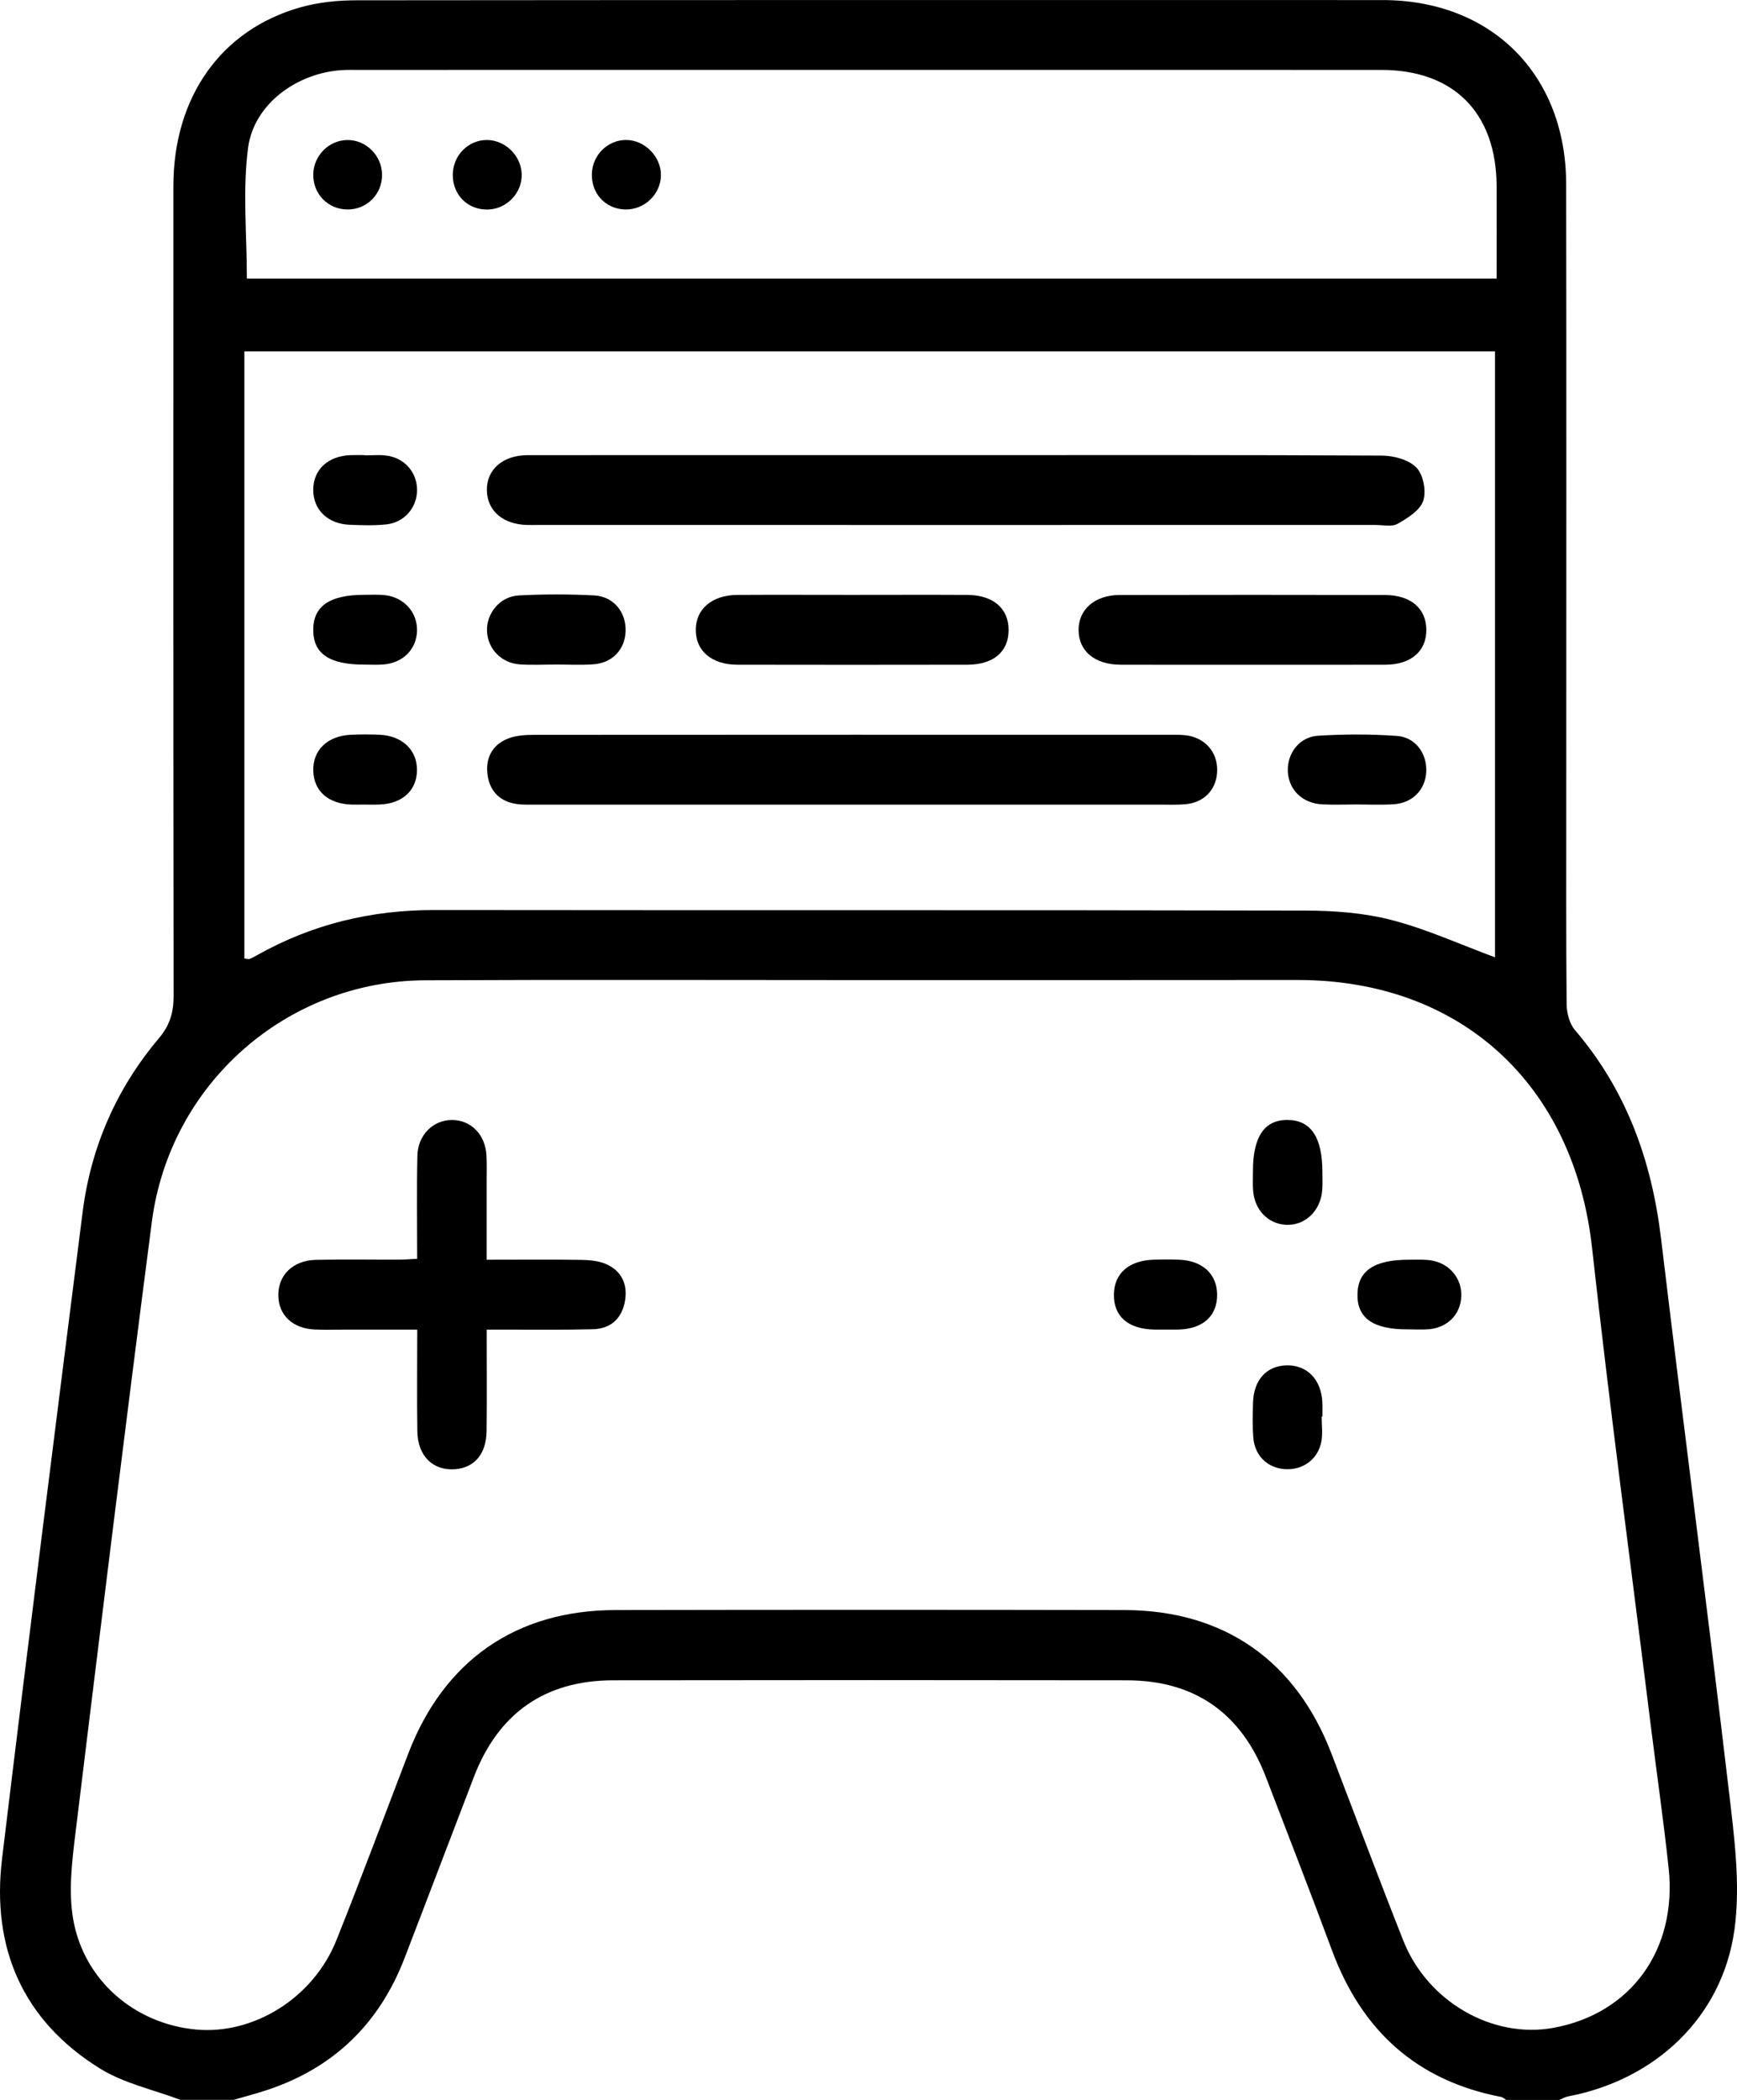 <svg width="48" height="58" viewBox="0 0 48 58" fill="none" xmlns="http://www.w3.org/2000/svg"> <g clip-path="url(#clip0_2006_118)"> <path d="M4.987 58C4.239 57.717 3.423 57.545 2.756 57.13C0.629 55.806 -0.241 53.806 0.057 51.336C0.775 45.382 1.529 39.431 2.283 33.48C2.512 31.678 3.22 30.065 4.388 28.681C4.695 28.318 4.797 27.967 4.797 27.511C4.788 20.055 4.788 12.597 4.791 5.14C4.793 2.683 6.105 0.82 8.307 0.201C8.806 0.061 9.343 0.008 9.862 0.008C19.31 -0.001 28.759 0 38.208 0.002C41.214 0.003 43.273 2.056 43.279 5.083C43.289 10.784 43.282 16.485 43.282 22.187C43.282 24.037 43.275 25.886 43.292 27.737C43.295 27.977 43.369 28.274 43.52 28.449C44.944 30.111 45.642 32.054 45.901 34.208C46.509 39.283 47.173 44.352 47.771 49.428C47.921 50.712 48.103 52.043 47.929 53.303C47.592 55.724 45.736 57.446 43.341 57.902C43.253 57.918 43.171 57.967 43.086 58.002C42.599 58.002 42.109 58.002 41.622 58.002C41.575 57.973 41.531 57.928 41.48 57.918C39.154 57.471 37.634 56.092 36.812 53.88C36.216 52.273 35.593 50.677 34.979 49.077C34.301 47.318 33.016 46.414 31.139 46.411C26.406 46.404 21.673 46.404 16.939 46.411C15.063 46.414 13.773 47.318 13.097 49.076C12.455 50.745 11.822 52.418 11.178 54.087C10.486 55.885 9.235 57.104 7.412 57.717C7.096 57.823 6.774 57.906 6.453 58C5.964 58 5.474 58 4.987 58ZM24.092 27.071C19.98 27.071 15.866 27.057 11.753 27.076C7.925 27.092 4.693 29.931 4.196 33.748C3.462 39.395 2.766 45.048 2.077 50.701C1.984 51.462 1.893 52.261 2.021 53.004C2.315 54.703 3.727 55.901 5.419 56.057C7.013 56.204 8.658 55.183 9.295 53.593C9.981 51.88 10.624 50.15 11.285 48.427C12.27 45.867 14.257 44.478 16.996 44.471C21.691 44.462 26.386 44.462 31.081 44.471C33.821 44.478 35.808 45.867 36.791 48.43C37.452 50.153 38.098 51.881 38.777 53.597C39.446 55.289 41.244 56.318 42.928 56.01C45.066 55.62 46.353 53.853 46.111 51.597C45.968 50.265 45.776 48.94 45.611 47.611C45.067 43.232 44.479 38.858 43.995 34.471C43.5 29.964 40.378 27.069 35.865 27.068C31.942 27.071 28.018 27.071 24.092 27.071ZM41.313 26.442C41.313 20.869 41.313 15.29 41.313 9.705C29.769 9.705 18.268 9.705 6.753 9.705C6.753 15.328 6.753 20.902 6.753 26.475C6.825 26.482 6.865 26.499 6.896 26.487C6.965 26.461 7.031 26.423 7.096 26.387C8.619 25.528 10.254 25.134 12.002 25.136C20.022 25.146 28.044 25.133 36.064 25.151C36.865 25.152 37.69 25.213 38.462 25.413C39.428 25.664 40.351 26.086 41.313 26.442ZM41.357 7.694C41.357 6.821 41.36 5.977 41.357 5.134C41.346 3.114 40.172 1.931 38.17 1.931C28.745 1.929 19.32 1.931 9.896 1.931C9.745 1.931 9.595 1.928 9.446 1.937C8.208 2.014 7.017 2.872 6.856 4.078C6.7 5.255 6.822 6.472 6.822 7.694C18.288 7.694 29.788 7.694 41.357 7.694Z" fill="#000"></path> <path d="M11.528 34.768C11.528 33.798 11.513 32.86 11.534 31.923C11.546 31.347 11.968 30.937 12.487 30.935C13.013 30.932 13.413 31.338 13.443 31.916C13.455 32.141 13.448 32.368 13.448 32.595C13.448 33.308 13.448 34.019 13.448 34.794C14.343 34.794 15.182 34.786 16.022 34.798C16.261 34.801 16.519 34.818 16.735 34.909C17.166 35.09 17.348 35.459 17.273 35.921C17.193 36.41 16.884 36.699 16.391 36.714C15.641 36.736 14.89 36.724 14.139 36.726C13.935 36.726 13.732 36.726 13.449 36.726C13.449 37.688 13.457 38.605 13.446 39.522C13.44 40.154 13.118 40.534 12.584 40.58C11.971 40.631 11.543 40.221 11.533 39.536C11.519 38.631 11.53 37.726 11.53 36.726C10.839 36.726 10.172 36.726 9.505 36.726C9.242 36.726 8.98 36.733 8.717 36.723C8.086 36.7 7.688 36.323 7.691 35.762C7.694 35.211 8.101 34.813 8.726 34.798C9.495 34.78 10.265 34.794 11.035 34.792C11.179 34.791 11.325 34.779 11.528 34.768Z" fill="#000"></path> <path d="M34.624 32.354C34.622 31.394 34.943 30.923 35.592 30.934C36.231 30.944 36.543 31.419 36.543 32.382C36.543 32.551 36.552 32.722 36.537 32.89C36.484 33.458 36.057 33.855 35.537 33.83C35.033 33.804 34.66 33.411 34.627 32.863C34.616 32.695 34.624 32.524 34.624 32.354Z" fill="#000"></path> <path d="M36.523 39.129C36.523 39.354 36.554 39.586 36.517 39.803C36.428 40.307 36.003 40.614 35.5 40.578C35.023 40.543 34.672 40.206 34.633 39.704C34.609 39.386 34.617 39.064 34.626 38.744C34.644 38.107 35.008 37.715 35.573 37.712C36.13 37.709 36.511 38.109 36.542 38.732C36.548 38.864 36.544 38.995 36.544 39.127C36.536 39.129 36.53 39.129 36.523 39.129Z" fill="#000"></path> <path d="M38.916 36.718C37.951 36.724 37.501 36.411 37.512 35.75C37.522 35.096 37.977 34.792 38.948 34.794C39.154 34.794 39.363 34.782 39.565 34.816C40.069 34.904 40.402 35.323 40.381 35.81C40.358 36.307 40.002 36.671 39.479 36.715C39.293 36.73 39.105 36.718 38.916 36.718Z" fill="#000"></path> <path d="M32.178 36.724C32.085 36.724 31.992 36.726 31.897 36.724C31.173 36.709 30.772 36.36 30.781 35.75C30.79 35.173 31.197 34.815 31.873 34.794C32.117 34.786 32.361 34.783 32.603 34.795C33.237 34.825 33.628 35.195 33.634 35.754C33.64 36.344 33.247 36.703 32.571 36.724C32.44 36.727 32.309 36.723 32.178 36.724Z" fill="#000"></path> <path d="M26.473 12.571C30.379 12.571 34.287 12.563 38.193 12.584C38.52 12.586 38.934 12.699 39.145 12.919C39.333 13.116 39.419 13.571 39.328 13.836C39.238 14.101 38.896 14.311 38.621 14.468C38.463 14.559 38.217 14.5 38.011 14.5C30.29 14.502 22.571 14.5 14.85 14.5C14.757 14.5 14.662 14.502 14.569 14.5C13.905 14.485 13.469 14.114 13.454 13.554C13.438 12.976 13.89 12.572 14.582 12.572C18.547 12.569 22.509 12.571 26.473 12.571Z" fill="#000"></path> <path d="M23.511 22.224C20.622 22.224 17.732 22.224 14.843 22.224C14.655 22.224 14.465 22.233 14.281 22.208C13.786 22.137 13.506 21.817 13.466 21.339C13.425 20.882 13.648 20.53 14.092 20.38C14.3 20.31 14.533 20.297 14.754 20.297C20.626 20.292 26.499 20.294 32.372 20.295C32.541 20.295 32.714 20.292 32.877 20.327C33.38 20.439 33.676 20.857 33.631 21.363C33.589 21.841 33.25 22.176 32.743 22.215C32.5 22.235 32.255 22.224 32.011 22.224C29.177 22.224 26.344 22.224 23.511 22.224Z" fill="#000"></path> <path d="M34.569 18.361C33.368 18.361 32.167 18.364 30.965 18.36C30.255 18.357 29.812 17.988 29.805 17.41C29.799 16.835 30.252 16.435 30.944 16.434C33.384 16.429 35.823 16.429 38.263 16.434C38.98 16.435 39.409 16.8 39.415 17.39C39.421 17.983 38.995 18.357 38.284 18.36C37.047 18.364 35.808 18.361 34.569 18.361Z" fill="#000"></path> <path d="M23.527 16.431C24.596 16.431 25.666 16.426 26.735 16.432C27.447 16.437 27.873 16.808 27.872 17.402C27.87 18.001 27.456 18.358 26.732 18.36C24.613 18.364 22.493 18.364 20.374 18.36C19.669 18.358 19.225 17.979 19.227 17.398C19.228 16.82 19.674 16.437 20.377 16.432C21.426 16.426 22.477 16.431 23.527 16.431Z" fill="#000"></path> <path d="M15.38 18.355C15.043 18.355 14.703 18.373 14.367 18.351C13.857 18.317 13.482 17.927 13.458 17.441C13.434 16.945 13.812 16.473 14.339 16.446C15.031 16.41 15.728 16.41 16.421 16.446C16.961 16.475 17.307 16.915 17.288 17.44C17.268 17.944 16.919 18.314 16.393 18.349C16.056 18.373 15.718 18.355 15.38 18.355Z" fill="#000"></path> <path d="M37.494 22.22C37.175 22.22 36.856 22.233 36.538 22.217C35.986 22.188 35.606 21.811 35.587 21.298C35.569 20.811 35.904 20.356 36.416 20.322C37.143 20.276 37.879 20.274 38.606 20.327C39.121 20.365 39.437 20.819 39.413 21.318C39.388 21.816 39.031 22.182 38.507 22.215C38.171 22.236 37.833 22.22 37.495 22.22C37.494 22.218 37.494 22.22 37.494 22.22Z" fill="#000"></path> <path d="M10.088 12.577C10.274 12.577 10.464 12.56 10.649 12.58C11.157 12.631 11.516 13.025 11.525 13.516C11.534 14.004 11.184 14.429 10.682 14.483C10.348 14.52 10.008 14.508 9.671 14.495C9.054 14.473 8.652 14.078 8.656 13.521C8.662 12.964 9.066 12.593 9.693 12.571C9.824 12.566 9.955 12.571 10.086 12.571C10.088 12.574 10.088 12.575 10.088 12.577Z" fill="#000"></path> <path d="M10.079 18.357C9.105 18.36 8.658 18.059 8.656 17.401C8.655 16.741 9.109 16.429 10.073 16.429C10.259 16.429 10.449 16.419 10.634 16.438C11.167 16.497 11.536 16.915 11.524 17.423C11.51 17.938 11.133 18.316 10.583 18.354C10.416 18.367 10.247 18.357 10.079 18.357Z" fill="#000"></path> <path d="M10.049 22.223C9.936 22.223 9.825 22.226 9.712 22.223C9.071 22.202 8.675 21.852 8.657 21.295C8.639 20.717 9.05 20.322 9.706 20.294C9.968 20.283 10.231 20.282 10.493 20.294C11.115 20.324 11.521 20.713 11.523 21.262C11.524 21.822 11.129 22.195 10.498 22.221C10.349 22.229 10.198 22.223 10.049 22.223Z" fill="#000"></path> <path d="M18.264 4.843C18.256 5.37 17.807 5.798 17.276 5.786C16.733 5.772 16.335 5.346 16.356 4.793C16.374 4.279 16.793 3.867 17.299 3.866C17.816 3.866 18.271 4.326 18.264 4.843Z" fill="#000"></path> <path d="M10.558 4.828C10.559 5.368 10.135 5.792 9.596 5.786C9.057 5.78 8.642 5.349 8.657 4.807C8.67 4.296 9.086 3.877 9.59 3.868C10.112 3.857 10.556 4.297 10.558 4.828Z" fill="#000"></path> <path d="M13.477 5.788C12.93 5.798 12.515 5.39 12.512 4.839C12.509 4.299 12.936 3.861 13.465 3.867C13.963 3.874 14.395 4.296 14.416 4.798C14.438 5.323 14.007 5.777 13.477 5.788Z" fill="#000"></path> </g> <defs> <clipPath id="clip0_2006_118"> <rect width="48" height="58" fill="white"></rect> </clipPath> </defs> </svg>